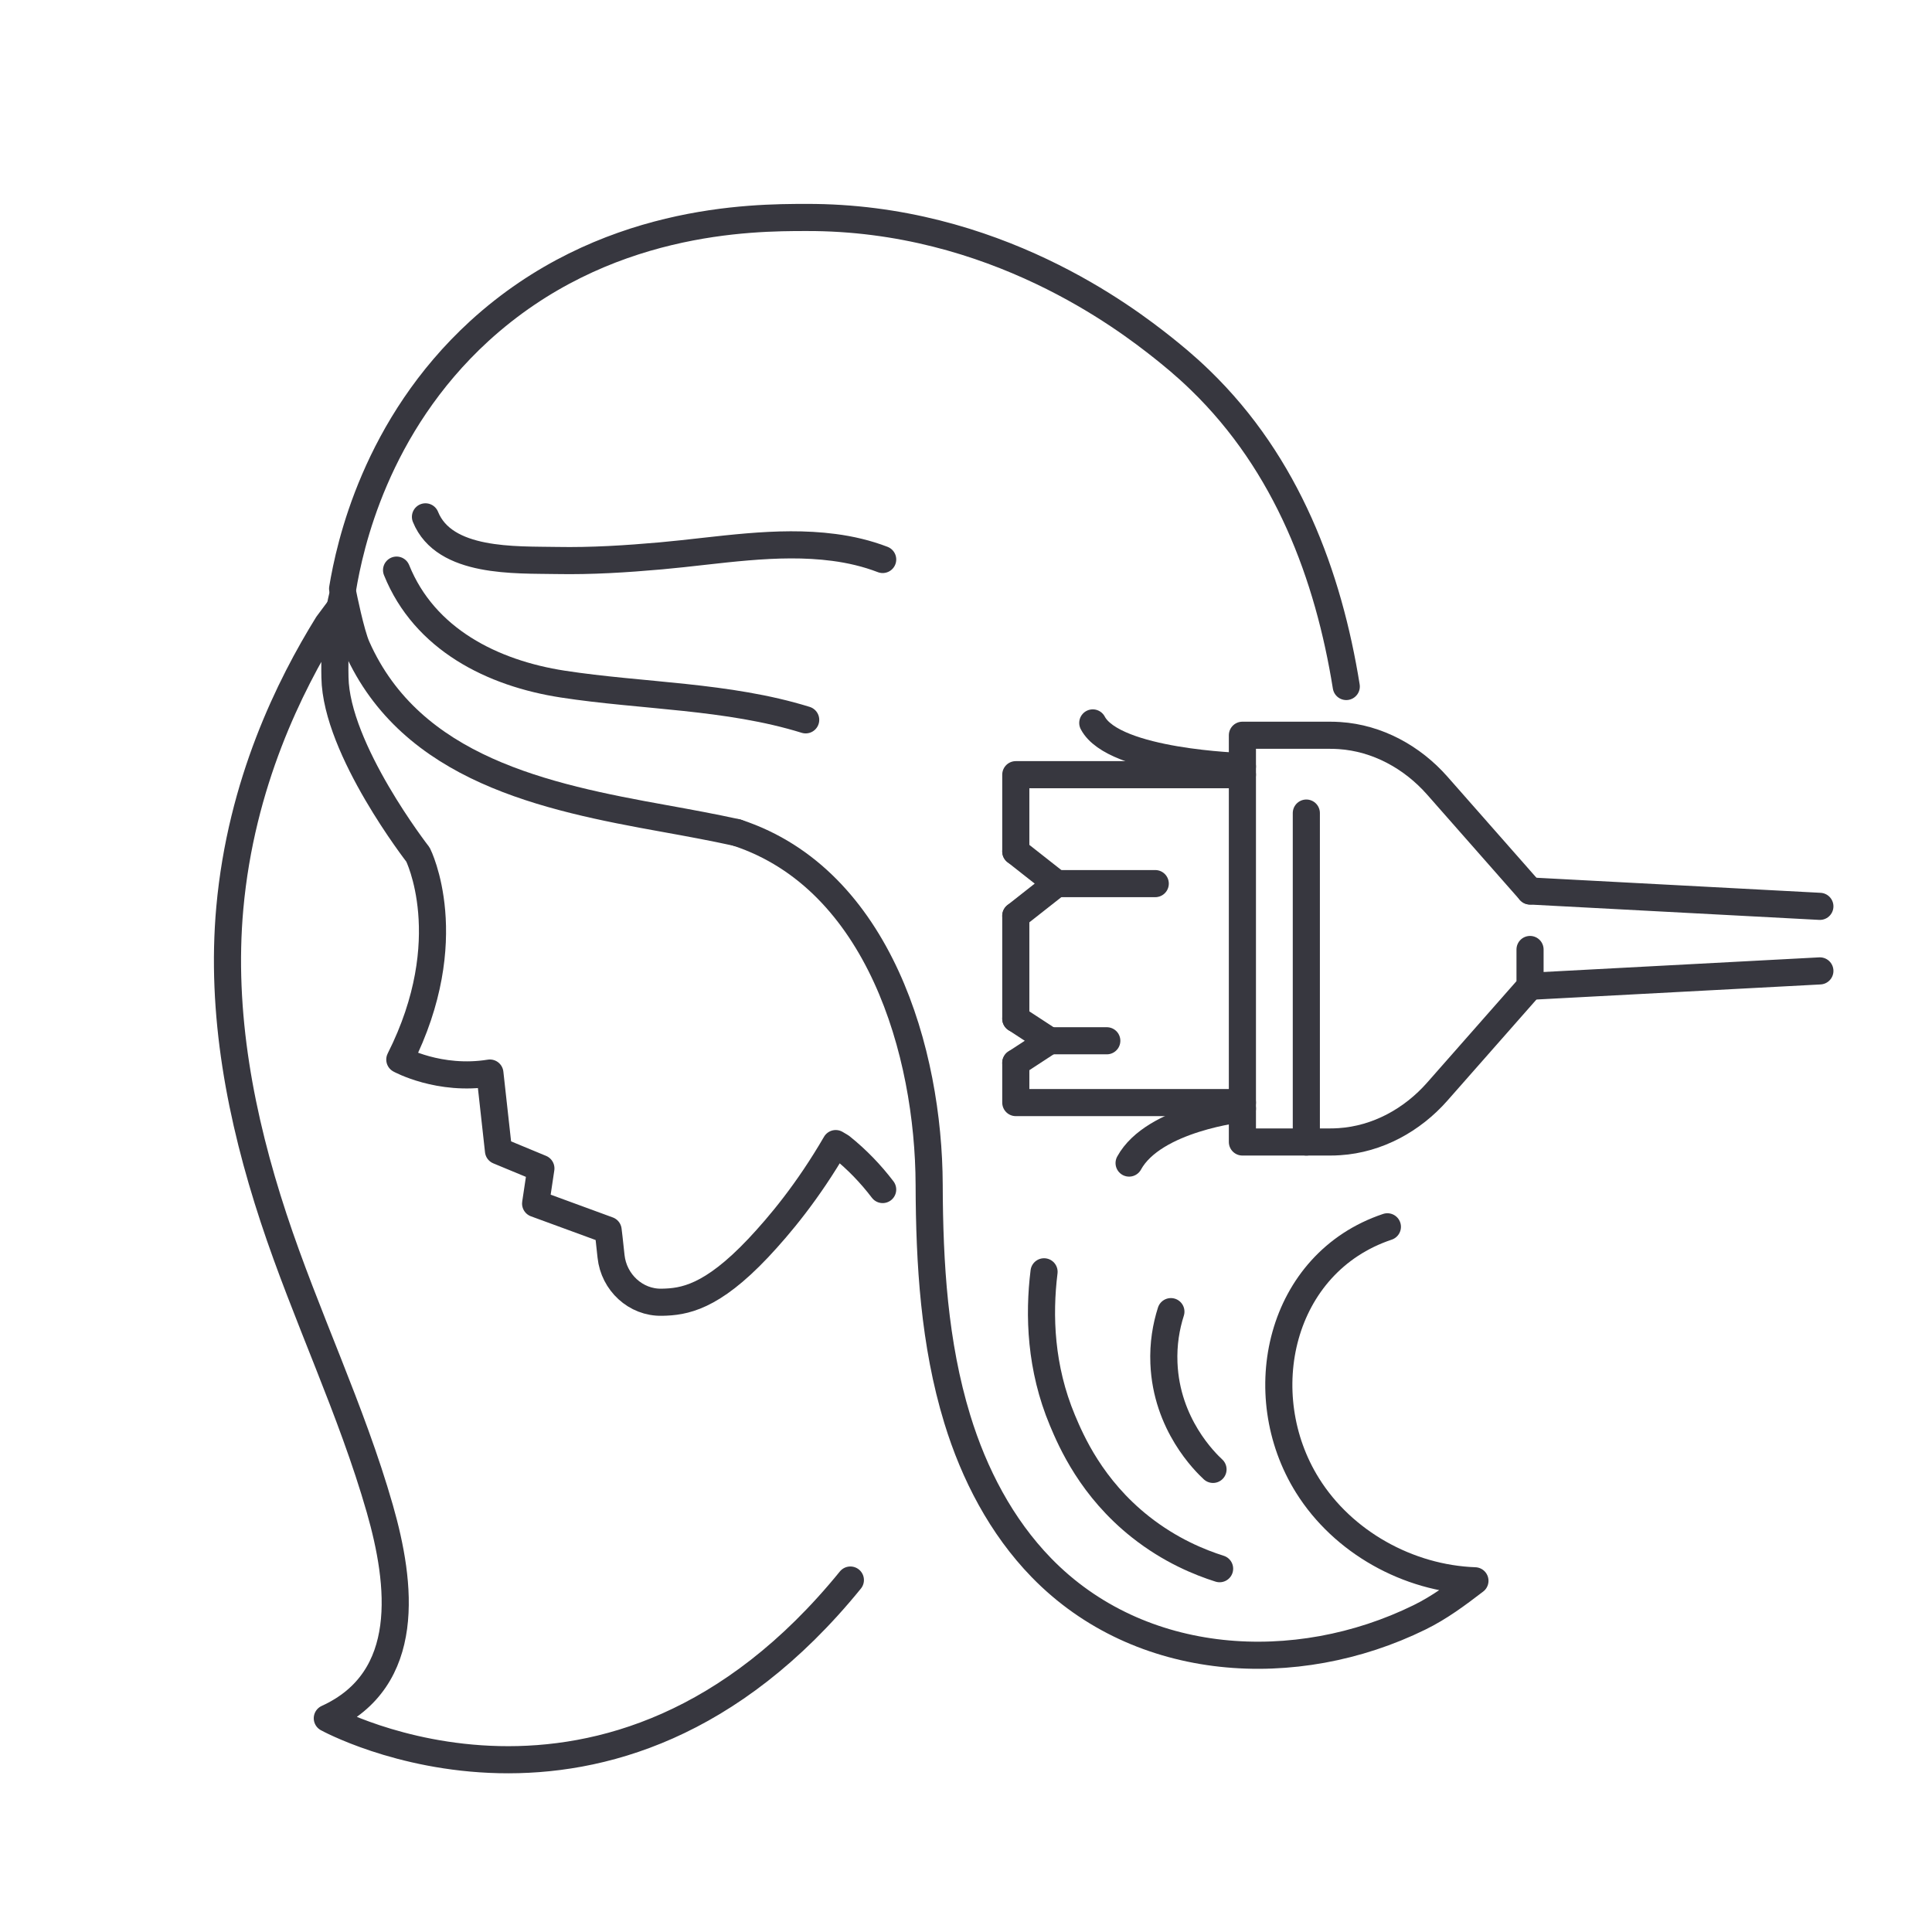 <?xml version="1.0" encoding="utf-8"?>
<!-- Generator: Adobe Illustrator 16.0.0, SVG Export Plug-In . SVG Version: 6.00 Build 0)  -->
<!DOCTYPE svg PUBLIC "-//W3C//DTD SVG 1.1//EN" "http://www.w3.org/Graphics/SVG/1.1/DTD/svg11.dtd">
<svg version="1.1" xmlns="http://www.w3.org/2000/svg" xmlns:xlink="http://www.w3.org/1999/xlink" x="0px" y="0px" width="110px"
	 height="110px" viewBox="0 0 110 110" enable-background="new 0 0 110 110" xml:space="preserve">
<g id="Calque_1">
	<g id="XMLID_1766_">
		
			<path id="XMLID_1798_" fill="none" stroke="#37373F" stroke-width="1.544" stroke-linecap="round" stroke-linejoin="round" stroke-miterlimit="10" d="
			M41.996,47.419c-0.02-0.005-0.04-0.011-0.05-0.016c-0.015-0.005-0.02-0.005-0.02-0.005c-1.322-0.29-2.685-0.541-4.096-0.796
			c-6.775-1.217-14.421-2.805-17.511-9.76c-0.345-0.766-0.791-3.005-0.791-3.005c-0.065,0.261-0.121,0.517-0.166,0.762"/>
		
			<path id="XMLID_1797_" fill="none" stroke="#37373F" stroke-width="1.544" stroke-linecap="round" stroke-linejoin="round" stroke-miterlimit="10" d="
			M50.255,67.727c-0.676-0.891-1.465-1.71-2.371-2.437l-0.301-0.179c-1.59,2.737-3.192,4.65-4.416,5.952
			c-2.659,2.814-4.216,3.06-5.485,3.081c-1.49,0.034-2.736-1.134-2.892-2.614c-0.078-0.778-0.167-1.49-0.167-1.49l-4.127-1.513
			l0.3-2.003l-2.414-1.001l-0.49-4.428c-2.881,0.468-5.128-0.768-5.128-0.768c3.46-6.864,1.035-11.669,1.035-11.669
			s-4.661-5.985-4.728-10.091c-0.022-1.013,0-2.414,0.29-3.972l-0.712,0.957c-2.147,3.471-4.917,9.022-5.563,16.131
			c-0.542,6.004,0.617,11.975,2.49,17.66c1.835,5.571,4.434,10.912,6.05,16.559c1.222,4.271,1.878,9.709-2.99,11.929
			c0,0,16.145,8.904,29.781-7.87"/>
		
			<path id="XMLID_1796_" fill="none" stroke="#37373F" stroke-width="1.544" stroke-linecap="round" stroke-linejoin="round" stroke-miterlimit="10" d="
			M76.651,39.087c-1.014-6.31-3.364-12.648-8.312-17.437c-0.896-0.871-1.678-1.492-2.133-1.857
			c-2.082-1.647-9.579-7.447-20.305-7.411c-3.115,0-11.567,0.035-18.607,6.464c-5.929,5.429-7.386,12.259-7.787,14.672"/>
		
			<path id="XMLID_1795_" fill="none" stroke="#37373F" stroke-width="1.544" stroke-linecap="round" stroke-linejoin="round" stroke-miterlimit="10" d="
			M41.926,47.398c0,0,0.005,0,0.02,0.005c0.01,0.005,0.03,0.011,0.05,0.016c8.047,2.663,10.884,12.492,10.907,20.042
			c0.014,4.472,0.285,9.044,1.602,13.343c0.956,3.123,2.505,6.104,4.78,8.446c5.626,5.794,14.528,6.275,21.53,2.839
			c1.157-0.567,2.145-1.307,3.162-2.085c-3.801-0.137-7.512-2.196-9.529-5.421c-3.262-5.21-1.601-12.679,4.544-14.734"/>
		
			<path id="XMLID_1794_" fill="none" stroke="#37373F" stroke-width="1.544" stroke-linecap="round" stroke-linejoin="round" stroke-miterlimit="10" d="
			M69.439,89.315c-1.121-0.354-2.805-1.033-4.506-2.379c-2.788-2.205-3.941-4.87-4.444-6.071c-1.247-2.979-1.353-5.966-1.045-8.454"
			/>
		
			<path id="XMLID_1793_" fill="none" stroke="#37373F" stroke-width="1.544" stroke-linecap="round" stroke-linejoin="round" stroke-miterlimit="10" d="
			M69.064,83.661c-0.443-0.413-2.655-2.556-2.795-6.051c-0.045-1.096,0.125-2.078,0.397-2.931"/>
		
			<path id="XMLID_1792_" fill="none" stroke="#37373F" stroke-width="1.544" stroke-linecap="round" stroke-linejoin="round" stroke-miterlimit="10" d="
			M22.579,32.46c1.589,3.94,5.457,5.872,9.46,6.489c4.519,0.697,9.391,0.657,13.833,2.036"/>
		
			<path id="XMLID_1791_" fill="none" stroke="#37373F" stroke-width="1.544" stroke-linecap="round" stroke-linejoin="round" stroke-miterlimit="10" d="
			M24.224,29.427c1.07,2.649,5.145,2.44,7.476,2.485c1.98,0.037,3.958-0.089,5.929-0.264c3.253-0.29,6.585-0.909,9.848-0.48
			c0.948,0.124,1.886,0.343,2.779,0.687"/>
		<g id="XMLID_1773_">
			
				<line id="XMLID_1790_" fill="none" stroke="#37373F" stroke-width="1.544" stroke-linecap="round" stroke-linejoin="round" stroke-miterlimit="10" x1="57.835" y1="52.142" x2="57.835" y2="58.002"/>
			<g id="XMLID_1774_">
				
					<path id="XMLID_1789_" fill="none" stroke="#37373F" stroke-width="1.544" stroke-linecap="round" stroke-linejoin="round" stroke-miterlimit="10" d="
					M87.114,50.729l-5.28-5.997c-1.429-1.622-3.413-2.711-5.571-2.852c-0.182-0.012-0.365-0.018-0.55-0.018h-4.976v23.158h4.976
					c0.185,0,0.368-0.005,0.55-0.018c2.158-0.14,4.143-1.229,5.571-2.852l5.28-5.996v-2.094"/>
				
					<polyline id="XMLID_1788_" fill="none" stroke="#37373F" stroke-width="1.544" stroke-linecap="round" stroke-linejoin="round" stroke-miterlimit="10" points="
					57.835,48.479 57.835,44.107 70.737,44.107 				"/>
				
					<polyline id="XMLID_1787_" fill="none" stroke="#37373F" stroke-width="1.544" stroke-linecap="round" stroke-linejoin="round" stroke-miterlimit="10" points="
					70.737,62.776 57.835,62.776 57.835,60.514 				"/>
				
					<polyline id="XMLID_1786_" fill="none" stroke="#37373F" stroke-width="1.544" stroke-linecap="round" stroke-linejoin="round" stroke-miterlimit="10" points="
					57.835,60.514 59.758,59.257 57.835,58.001 				"/>
				
					<line id="XMLID_1785_" fill="none" stroke="#37373F" stroke-width="1.544" stroke-linecap="round" stroke-linejoin="round" stroke-miterlimit="10" x1="59.758" y1="59.257" x2="63.016" y2="59.257"/>
				
					<polyline id="XMLID_1784_" fill="none" stroke="#37373F" stroke-width="1.544" stroke-linecap="round" stroke-linejoin="round" stroke-miterlimit="10" points="
					57.835,52.139 60.161,50.309 57.835,48.479 				"/>
				
					<line id="XMLID_1783_" fill="none" stroke="#37373F" stroke-width="1.544" stroke-linecap="round" stroke-linejoin="round" stroke-miterlimit="10" x1="60.068" y1="50.309" x2="65.775" y2="50.309"/>
				
					<path id="XMLID_1782_" fill="none" stroke="#37373F" stroke-width="1.544" stroke-linecap="round" stroke-linejoin="round" stroke-miterlimit="10" d="
					M70.737,63.118c0,0-5.045,0.538-6.451,3.102"/>
				
					<path id="XMLID_1781_" fill="none" stroke="#37373F" stroke-width="1.544" stroke-linecap="round" stroke-linejoin="round" stroke-miterlimit="10" d="
					M70.737,43.641c0,0-7.319-0.207-8.519-2.481"/>
				
					<line id="XMLID_1780_" fill="none" stroke="#37373F" stroke-width="1.544" stroke-linecap="round" stroke-linejoin="round" stroke-miterlimit="10" x1="74.377" y1="65.021" x2="74.377" y2="46.293"/>
				<g id="XMLID_1775_">
					<g id="XMLID_1778_">
						
							<line id="XMLID_1779_" fill="none" stroke="#37373F" stroke-width="1.544" stroke-linecap="round" stroke-linejoin="round" stroke-miterlimit="10" x1="87.114" y1="56.155" x2="103.616" y2="55.279"/>
					</g>
					<g id="XMLID_1776_">
						
							<line id="XMLID_1777_" fill="none" stroke="#37373F" stroke-width="1.544" stroke-linecap="round" stroke-linejoin="round" stroke-miterlimit="10" x1="87.114" y1="50.729" x2="103.616" y2="51.604"/>
					</g>
				</g>
			</g>
		</g>
	</g>
</g>
<g id="Calque_2" display="none">
	<g id="XMLID_21_" display="inline">
		<g id="XMLID_33_">
			<g id="XMLID_44_">
				
					<polyline id="XMLID_49_" fill="none" stroke="#37373F" stroke-width="1.544" stroke-linecap="round" stroke-linejoin="round" stroke-miterlimit="10" points="
					51.885,29.493 47.278,29.493 47.278,24.178 				"/>
				
					<path id="XMLID_48_" fill="none" stroke="#37373F" stroke-width="1.544" stroke-linecap="round" stroke-linejoin="round" stroke-miterlimit="10" d="
					M33.836,24.178v5.315h-7.104c-1.337,0-2.676,0.347-3.765,1.124c-1.394,0.995-2.853,2.865-3.235,6.376
					c-0.037,0.342-0.039,0.693-0.022,1.037l1.939,38.991c0.153,3.074,0.821,7.945,1.333,11.359c0.37,2.469,2.238,4.424,4.678,4.953
					c3.194,0.694,6.947,1.241,11.158,1.361c5.718,0.164,10.709-0.504,14.718-1.381"/>
				
					<line id="XMLID_47_" fill="none" stroke="#37373F" stroke-width="1.544" stroke-linecap="round" stroke-linejoin="round" stroke-miterlimit="10" x1="39.057" y1="29.493" x2="33.836" y2="29.493"/>
				
					<path id="XMLID_46_" fill="none" stroke="#37373F" stroke-width="1.544" stroke-linecap="round" stroke-linejoin="round" stroke-miterlimit="10" d="
					M47.971,13.554H33.144c-0.884,0-1.6,0.716-1.6,1.6v9.024h18.027v-9.024C49.571,14.27,48.854,13.554,47.971,13.554z"/>
				
					<line id="XMLID_45_" fill="none" stroke="#37373F" stroke-width="1.544" stroke-linecap="round" stroke-linejoin="round" stroke-miterlimit="10" x1="31.544" y1="18.866" x2="40.558" y2="18.866"/>
			</g>
			
				<polyline id="XMLID_43_" fill="none" stroke="#37373F" stroke-width="1.544" stroke-linecap="round" stroke-linejoin="round" stroke-miterlimit="10" points="
				57.986,60.654 53.702,14.486 71.621,14.486 			"/>
			
				<polyline id="XMLID_42_" fill="none" stroke="#37373F" stroke-width="1.544" stroke-linecap="round" stroke-linejoin="round" stroke-miterlimit="10" points="
				71.623,14.486 88.856,14.486 83.571,81.349 71.623,81.349 71.621,81.349 59.906,81.349 59.219,73.942 			"/>
			
				<line id="XMLID_41_" fill="none" stroke="#37373F" stroke-width="1.544" stroke-linecap="round" stroke-linejoin="round" stroke-miterlimit="10" x1="88.09" y1="24.178" x2="54.601" y2="24.178"/>
			
				<polyline id="XMLID_40_" fill="none" stroke="#37373F" stroke-width="1.544" stroke-linecap="round" stroke-linejoin="round" stroke-miterlimit="10" points="
				59.906,81.349 59.906,94.217 83.499,94.217 83.499,81.349 			"/>
			
				<line id="XMLID_39_" fill="none" stroke="#37373F" stroke-width="1.544" stroke-linecap="round" stroke-linejoin="round" stroke-miterlimit="10" x1="59.442" y1="14.486" x2="59.442" y2="20.745"/>
			
				<line id="XMLID_38_" fill="none" stroke="#37373F" stroke-width="1.544" stroke-linecap="round" stroke-linejoin="round" stroke-miterlimit="10" x1="64.149" y1="14.486" x2="64.149" y2="20.745"/>
			
				<line id="XMLID_37_" fill="none" stroke="#37373F" stroke-width="1.544" stroke-linecap="round" stroke-linejoin="round" stroke-miterlimit="10" x1="68.925" y1="14.486" x2="68.925" y2="20.745"/>
			
				<line id="XMLID_36_" fill="none" stroke="#37373F" stroke-width="1.544" stroke-linecap="round" stroke-linejoin="round" stroke-miterlimit="10" x1="73.632" y1="14.486" x2="73.632" y2="20.745"/>
			
				<line id="XMLID_35_" fill="none" stroke="#37373F" stroke-width="1.544" stroke-linecap="round" stroke-linejoin="round" stroke-miterlimit="10" x1="78.408" y1="14.486" x2="78.408" y2="20.745"/>
			
				<line id="XMLID_34_" fill="none" stroke="#37373F" stroke-width="1.544" stroke-linecap="round" stroke-linejoin="round" stroke-miterlimit="10" x1="83.115" y1="14.486" x2="83.115" y2="20.745"/>
		</g>
		<g id="XMLID_22_">
			<g id="XMLID_30_">
				
					<path id="XMLID_32_" fill="none" stroke="#37373F" stroke-width="1.544" stroke-linecap="round" stroke-linejoin="round" stroke-miterlimit="10" d="
					M58.564,69.248c1.36,0.889,3.427,1.942,6.074,2.304c0.891,0.121,2.293,0.299,4.064-0.073c1.881-0.396,3.158-1.199,3.938-1.699
					c2.353-1.51,3.784-3.435,4.593-4.777c-0.781,0.347-2.023,0.786-3.563,0.814c-2.684,0.048-3.878-1.196-6.02-0.893
					c-0.916,0.13-2.236,0.576-3.717,2.114c0,0,1.045,1.948,5.072,1.035"/>
				
					<path id="XMLID_31_" fill="none" stroke="#37373F" stroke-width="1.544" stroke-linecap="round" stroke-linejoin="round" stroke-miterlimit="10" d="
					M71.996,50.613c-0.375,0.712-0.795,1.684-1.077,2.884c-0.337,1.438-0.353,2.687-0.294,3.577c1.97-0.525,2.956-1.43,3.485-2.12
					c1.732-2.265,0.447-4.808,1.526-8.553c0.376-1.306,1.163-3.189,3.026-5.248c-2.084,0.556-5.214,1.734-7.511,4.516
					c-3.363,4.071-3.472,9.654-6.227,14.053c-1.607,2.564-3.746,4.775-6.242,6.455"/>
			</g>
			<g id="XMLID_23_">
				
					<path id="XMLID_29_" fill="none" stroke="#37373F" stroke-width="1.544" stroke-linecap="round" stroke-linejoin="round" stroke-miterlimit="10" d="
					M43.105,61.638c0.333,0.182,0.556,0.49,0.637,0.832c0.07,0.298,0.036,0.62-0.121,0.909c-0.109,0.202-0.266,0.365-0.449,0.479
					c-0.379,0.234-0.872,0.268-1.293,0.038c-0.09-0.051-0.173-0.109-0.248-0.176c-0.396-0.359-0.537-0.938-0.326-1.443
					c0.016-0.043,0.037-0.081,0.059-0.123c0.25-0.457,0.733-0.705,1.22-0.669C42.763,61.497,42.94,61.548,43.105,61.638z"/>
				
					<path id="XMLID_28_" fill="none" stroke="#37373F" stroke-width="1.544" stroke-linecap="round" stroke-linejoin="round" stroke-miterlimit="10" d="
					M41.631,63.72c-1.862,1.809-6.597,5.171-12.996,0.714c-0.052-0.966,0.028-2.344,0.64-3.824c0.291-0.698,1.29-3.103,3.744-4.113
					c0.652-0.267,1.233-0.366,1.635-0.409"/>
				
					<path id="XMLID_27_" fill="none" stroke="#37373F" stroke-width="1.544" stroke-linecap="round" stroke-linejoin="round" stroke-miterlimit="10" d="
					M41.305,62.276c-2.331-1.134-7.104-4.452-5.074-11.984c0.889-0.375,2.211-0.768,3.81-0.691c0.759,0.035,3.356,0.16,5.139,2.127
					c0.475,0.521,0.765,1.037,0.941,1.4"/>
				
					<path id="XMLID_26_" fill="none" stroke="#37373F" stroke-width="1.544" stroke-linecap="round" stroke-linejoin="round" stroke-miterlimit="10" d="
					M42.583,61.484c0.34-2.568,1.983-8.145,9.771-8.597c0.636,0.728,1.426,1.859,1.86,3.401c0.204,0.728,0.906,3.234-0.4,5.546
					c-0.346,0.612-0.743,1.053-1.031,1.334"/>
				
					<path id="XMLID_25_" fill="none" stroke="#37373F" stroke-width="1.544" stroke-linecap="round" stroke-linejoin="round" stroke-miterlimit="10" d="
					M43.743,62.47c2.555-0.432,8.367-0.512,11.104,6.794c-0.507,0.824-1.354,1.912-2.698,2.781c-0.638,0.412-2.823,1.825-5.416,1.26
					c-0.69-0.146-1.228-0.398-1.581-0.591"/>
				
					<path id="XMLID_24_" fill="none" stroke="#37373F" stroke-width="1.544" stroke-linecap="round" stroke-linejoin="round" stroke-miterlimit="10" d="
					M33.912,68.46c-0.069,0.396-0.135,0.986-0.058,1.683c0.296,2.639,2.331,4.261,2.924,4.735c1.25,0.996,2.554,1.452,3.497,1.67
					c6.048-4.922,4.121-10.405,2.897-12.69"/>
			</g>
		</g>
	</g>
</g>
<g id="Calque_3" display="none">
	<g id="XMLID_1755_" display="inline">
		<g id="XMLID_2399_">
			<g id="XMLID_2405_">
				
					<path id="XMLID_2407_" fill="none" stroke="#37373F" stroke-width="1.473" stroke-linecap="round" stroke-linejoin="round" stroke-miterlimit="10" d="
					M89.345,83.691c-0.874-0.673-3.547-2.548-7.447-2.628c-4.302-0.087-7.252,2.067-8.074,2.712
					c-2.687,2.304-7.018,5.27-12.927,6.611c-4.487,1.018-8.189,0.714-10.178,0.535c-2.324-0.209-4.083-0.597-13.394-3.215
					c-3.162-0.889-5.815-1.647-7.747-2.202c0,0-3.987-1.232-6.532-1.366"/>
				
					<path id="XMLID_2406_" fill="none" stroke="#37373F" stroke-width="1.473" stroke-linecap="round" stroke-linejoin="round" stroke-miterlimit="10" d="
					M63.564,89.625c1.575,0.257,7.554,1.414,9.516,6.429"/>
			</g>
			
				<path id="XMLID_2404_" fill="none" stroke="#37373F" stroke-width="1.473" stroke-linecap="round" stroke-linejoin="round" stroke-miterlimit="10" d="
				M10.724,83.067c9.928-6.563,16.025-17.61,26.35-23.622c1.233-0.718,2.504-1.356,3.805-1.919"/>
			
				<path id="XMLID_2403_" fill="none" stroke="#37373F" stroke-width="1.473" stroke-linecap="round" stroke-linejoin="round" stroke-miterlimit="10" d="
				M71.401,85.814c0,0,6.072-1.424,10.493,4.642"/>
			
				<path id="XMLID_2402_" fill="none" stroke="#37373F" stroke-width="1.473" stroke-linecap="round" stroke-linejoin="round" stroke-miterlimit="10" d="
				M56.813,91.008c0,0,3.736,1.972,2.933,5.855"/>
			
				<path id="XMLID_2401_" fill="none" stroke="#37373F" stroke-width="1.473" stroke-linecap="round" stroke-linejoin="round" stroke-miterlimit="10" d="
				M13.804,87.91c2.149,0.153,5.182,0.517,8.706,1.452c3.281,0.872,4.178,1.494,10.582,3.751c3.979,1.401,6.01,2.117,8.706,2.813
				c4.236,1.092,7.802,1.537,10.18,1.74"/>
			
				<path id="XMLID_2400_" fill="none" stroke="#37373F" stroke-width="1.473" stroke-linecap="round" stroke-linejoin="round" stroke-miterlimit="10" d="
				M73.743,83.938c0.793-0.725,1.966-1.778,3.416-3.014c2.934-2.501,7.54-6.423,11.586-8.773"/>
		</g>
		
			<path id="XMLID_2398_" fill="none" stroke="#37373F" stroke-width="1.473" stroke-linecap="round" stroke-linejoin="round" stroke-miterlimit="10" d="
			M91.507,33.374c-13.121-3.922-35.158-13.277-54.169-9.957c-9.055,1.581-17.328,6.292-24.03,12.486
			C9.44,39.476-1.746,49.422,4.411,55.009c4.69,4.256,10.118-2.013,12.863-5.513c4.351-5.548,7.931-11.421,14.13-15.216
			c9.857-6.035,20.209-5.23,20.209-5.23"/>
		<g id="XMLID_2389_">
			
				<path id="XMLID_2397_" fill="none" stroke="#37373F" stroke-width="1.473" stroke-linecap="round" stroke-linejoin="round" stroke-miterlimit="10" d="
				M54.325,44.821c5.359-0.425,10.72-0.851,17.741-1.731l4.079,14.871l-16.142,7.564c-1.009,0.495-2.227,0.212-2.919-0.681
				c-1.435-1.859-3.222-4.724-4.256-8.564c-1.021-3.768-0.953-7.079-0.667-9.385C52.301,45.773,53.205,44.914,54.325,44.821z"/>
			
				<polyline id="XMLID_2396_" fill="none" stroke="#37373F" stroke-width="1.473" stroke-linecap="round" stroke-linejoin="round" stroke-miterlimit="10" points="
				76.146,57.96 84.646,54.767 83.932,52.157 			"/>
			
				<polyline id="XMLID_2395_" fill="none" stroke="#37373F" stroke-width="1.473" stroke-linecap="round" stroke-linejoin="round" stroke-miterlimit="10" points="
				72.066,43.087 81.007,41.494 82.978,48.681 			"/>
			
				<line id="XMLID_2394_" fill="none" stroke="#37373F" stroke-width="1.473" stroke-linecap="round" stroke-linejoin="round" stroke-miterlimit="10" x1="84.646" y1="54.767" x2="106.589" y2="47.748"/>
			
				<line id="XMLID_2393_" fill="none" stroke="#37373F" stroke-width="1.473" stroke-linecap="round" stroke-linejoin="round" stroke-miterlimit="10" x1="81.007" y1="41.494" x2="94.862" y2="38.311"/>
			
				<line id="XMLID_2392_" fill="none" stroke="#37373F" stroke-width="1.473" stroke-linecap="round" stroke-linejoin="round" stroke-miterlimit="10" x1="75.331" y1="54.989" x2="62.727" y2="60.1"/>
			
				<line id="XMLID_2391_" fill="none" stroke="#37373F" stroke-width="1.473" stroke-linecap="round" stroke-linejoin="round" stroke-miterlimit="10" x1="74.388" y1="51.549" x2="67.875" y2="53.336"/>
			
				<line id="XMLID_2390_" fill="none" stroke="#37373F" stroke-width="1.473" stroke-linecap="round" stroke-linejoin="round" stroke-miterlimit="10" x1="73.253" y1="47.414" x2="63.022" y2="48.844"/>
		</g>
	</g>
</g>
</svg>
